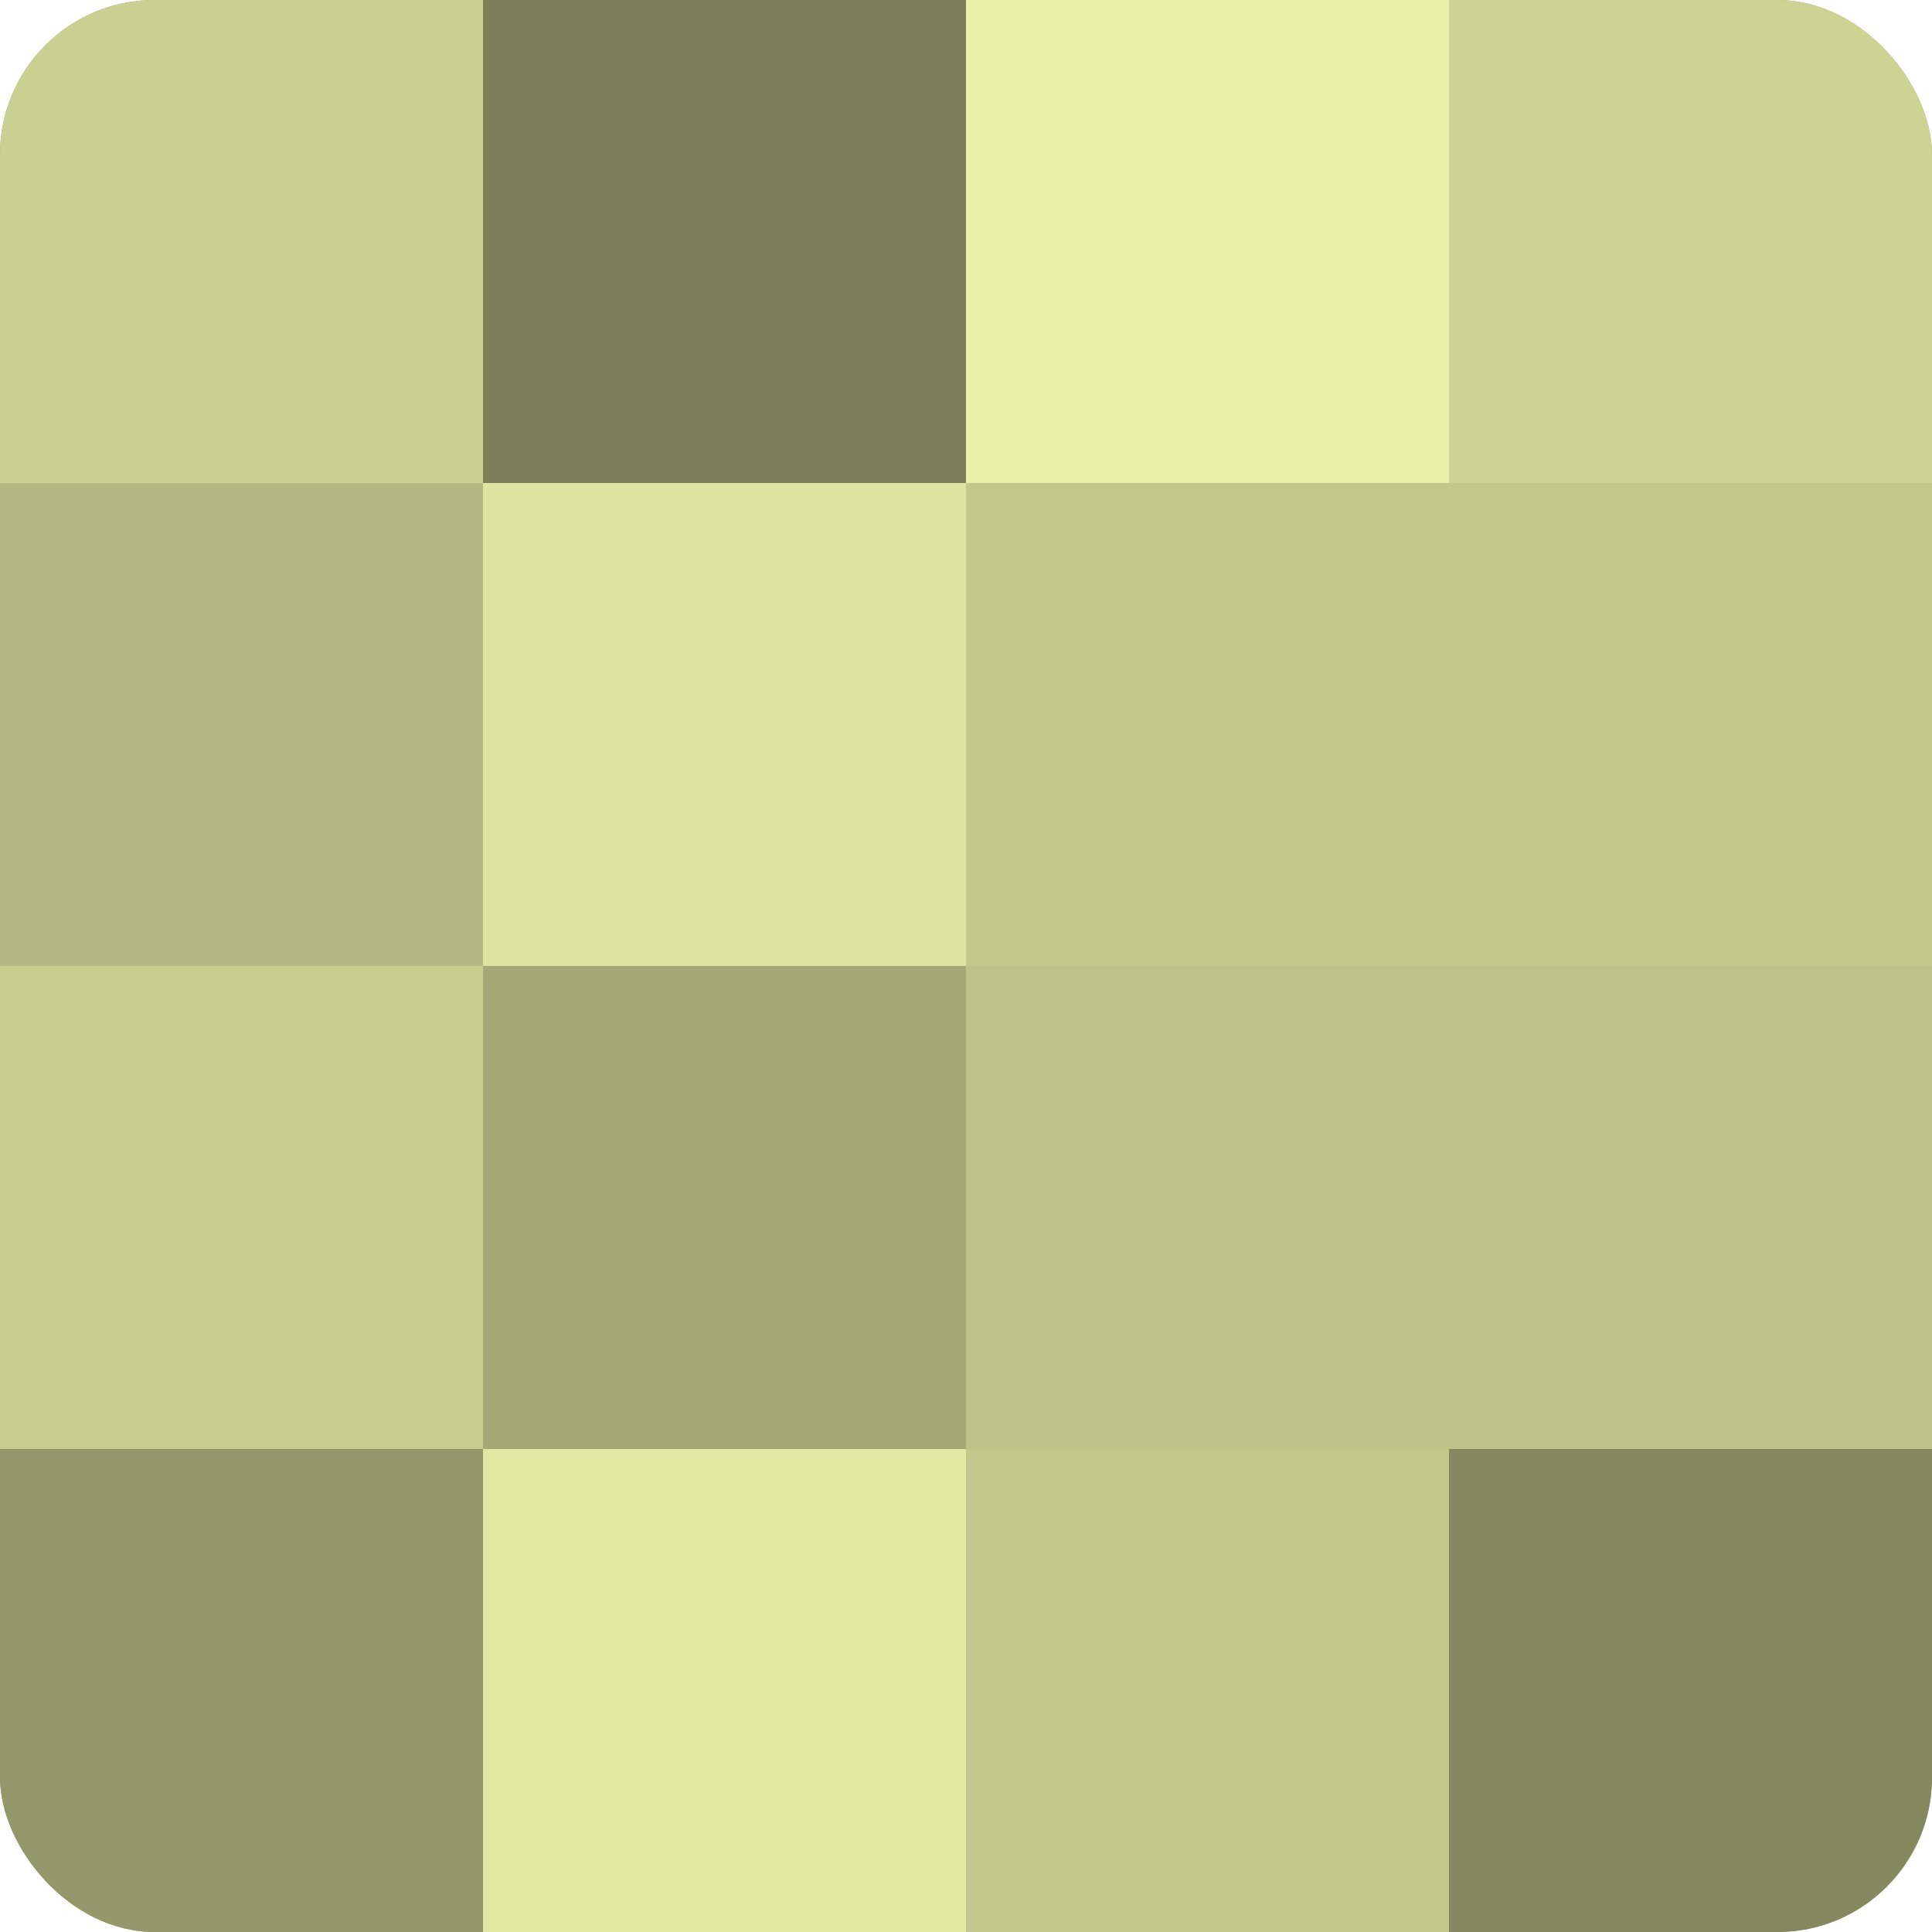 <?xml version="1.0" encoding="UTF-8"?>
<svg xmlns="http://www.w3.org/2000/svg" width="60" height="60" viewBox="0 0 100 100" preserveAspectRatio="xMidYMid meet"><defs><clipPath id="c" width="100" height="100"><rect width="100" height="100" rx="8" ry="8"/></clipPath></defs><g clip-path="url(#c)"><rect width="100" height="100" fill="#9aa070"/><rect width="25" height="25" fill="#c8d092"/><rect y="25" width="25" height="25" fill="#b1b881"/><rect y="50" width="25" height="25" fill="#c5cc8f"/><rect y="75" width="25" height="25" fill="#93986a"/><rect x="25" width="25" height="25" fill="#7c805a"/><rect x="25" y="25" width="25" height="25" fill="#dce49f"/><rect x="25" y="50" width="25" height="25" fill="#a2a876"/><rect x="25" y="75" width="25" height="25" fill="#e0e8a2"/><rect x="50" width="25" height="25" fill="#e7f0a8"/><rect x="50" y="25" width="25" height="25" fill="#c1c88c"/><rect x="50" y="50" width="25" height="25" fill="#bdc489"/><rect x="50" y="75" width="25" height="25" fill="#c1c88c"/><rect x="75" width="25" height="25" fill="#ccd494"/><rect x="75" y="25" width="25" height="25" fill="#c1c88c"/><rect x="75" y="50" width="25" height="25" fill="#bdc489"/><rect x="75" y="75" width="25" height="25" fill="#83885f"/></g></svg>
